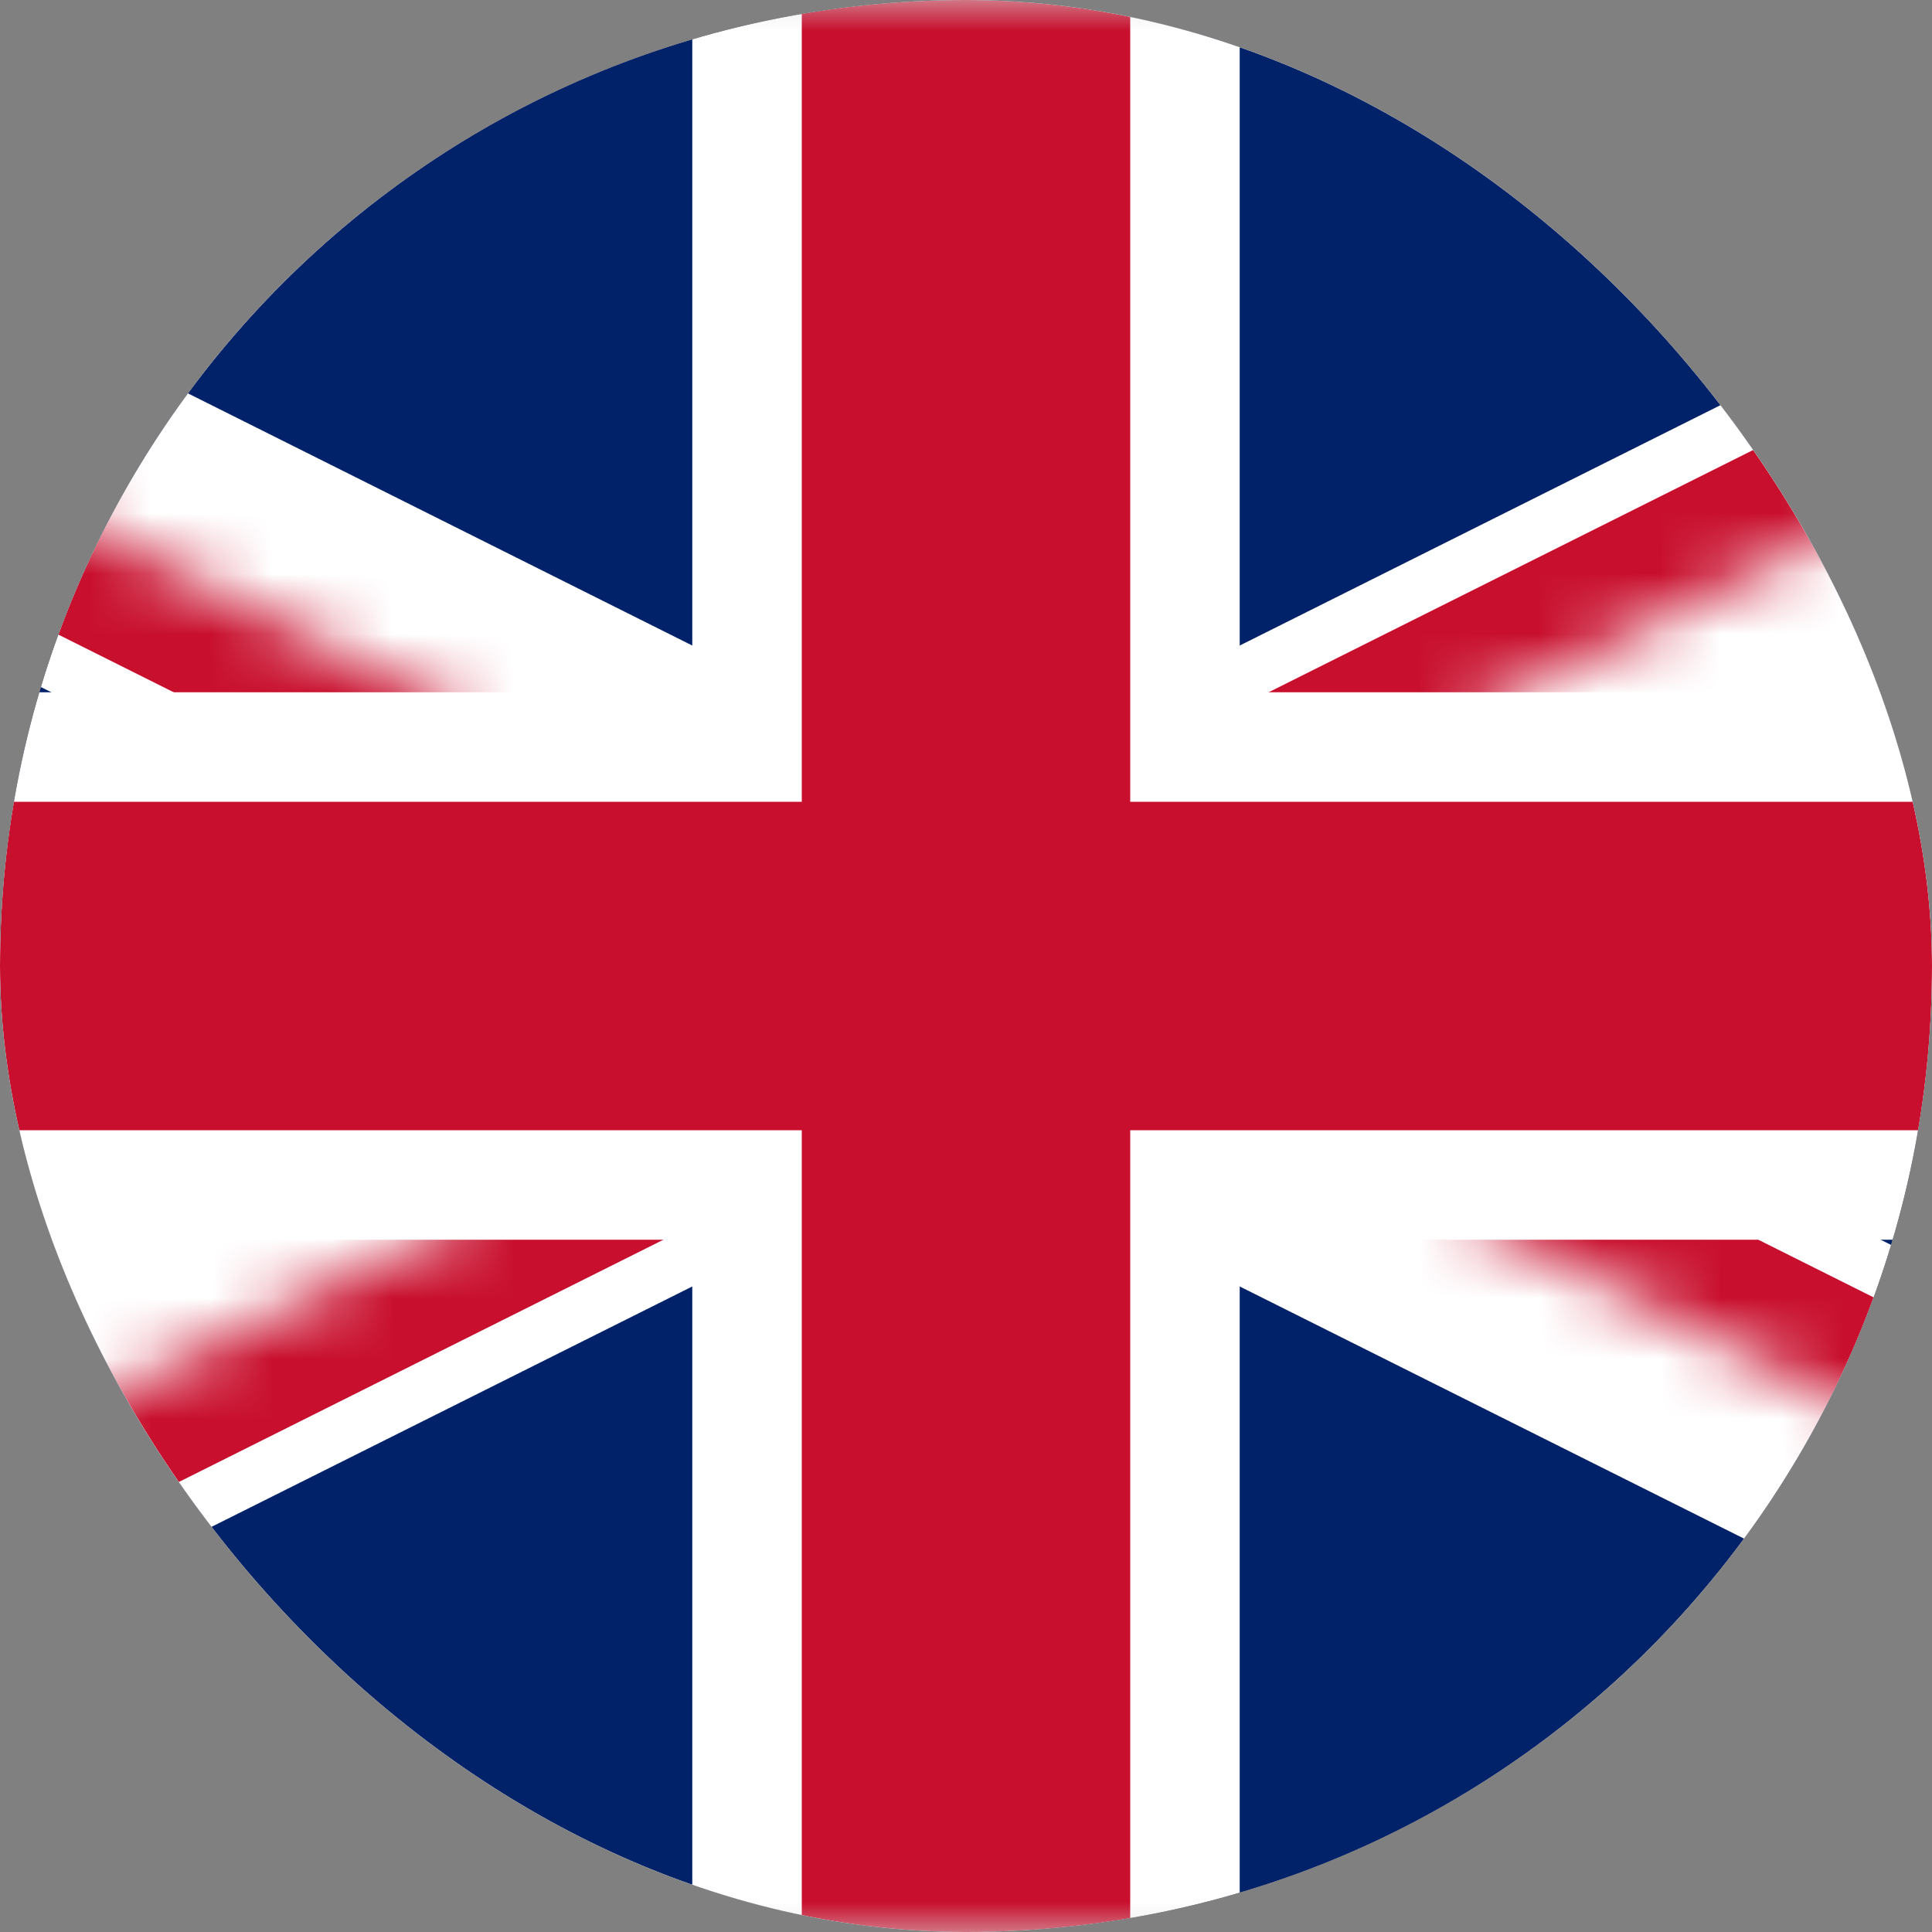 <svg width="32" height="32" viewBox="0 0 32 32" fill="none" xmlns="http://www.w3.org/2000/svg">
<rect x="0" y="0" width="32" height="32" fill="#808080" stroke="none"/>
<g clip-path="url(#clip0_537_761)">
<circle cx="16" cy="16" r="16" fill="#D9D9D9"/>
<g clip-path="url(#clip1_537_761)">
<mask id="mask0_537_761" style="mask-type:luminance" maskUnits="userSpaceOnUse" x="-16" y="0" width="64" height="32">
<path d="M-16 0V32H48V0H-16Z" fill="white"/>
</mask>
<g mask="url(#mask0_537_761)">
<path d="M-16 0V32H48V0H-16Z" fill="#012169"/>
<path d="M-16 0L48 32ZM48 0L-16 32Z" fill="black"/>
<path d="M-16 0L48 32M48 0L-16 32" stroke="white" stroke-width="5.44"/>
<mask id="mask1_537_761" style="mask-type:luminance" maskUnits="userSpaceOnUse" x="-16" y="0" width="64" height="32">
<path d="M16 16H48V32L16 16ZM16 16V32H-16L16 16ZM16 16H-16V0L16 16ZM16 16V0H48L16 16Z" fill="white"/>
</mask>
<g mask="url(#mask1_537_761)">
<path d="M-16 0L48 32ZM48 0L-16 32Z" fill="black"/>
<path d="M-16 0L48 32M48 0L-16 32" stroke="#C8102E" stroke-width="3.627"/>
</g>
<path d="M16 0V32ZM-16 16H48Z" fill="black"/>
<path d="M16 0V32M-16 16H48" stroke="white" stroke-width="9.067"/>
<path d="M16 0V32ZM-16 16H48Z" fill="black"/>
<path d="M16 0V32M-16 16H48" stroke="#C8102E" stroke-width="5.44"/>
</g>
</g>
</g>
<defs>
<clipPath id="clip0_537_761">
<rect width="32" height="32" rx="16" fill="white"/>
</clipPath>
<clipPath id="clip1_537_761">
<rect width="64" height="32" fill="white" transform="translate(-16)"/>
</clipPath>
</defs>
</svg>
